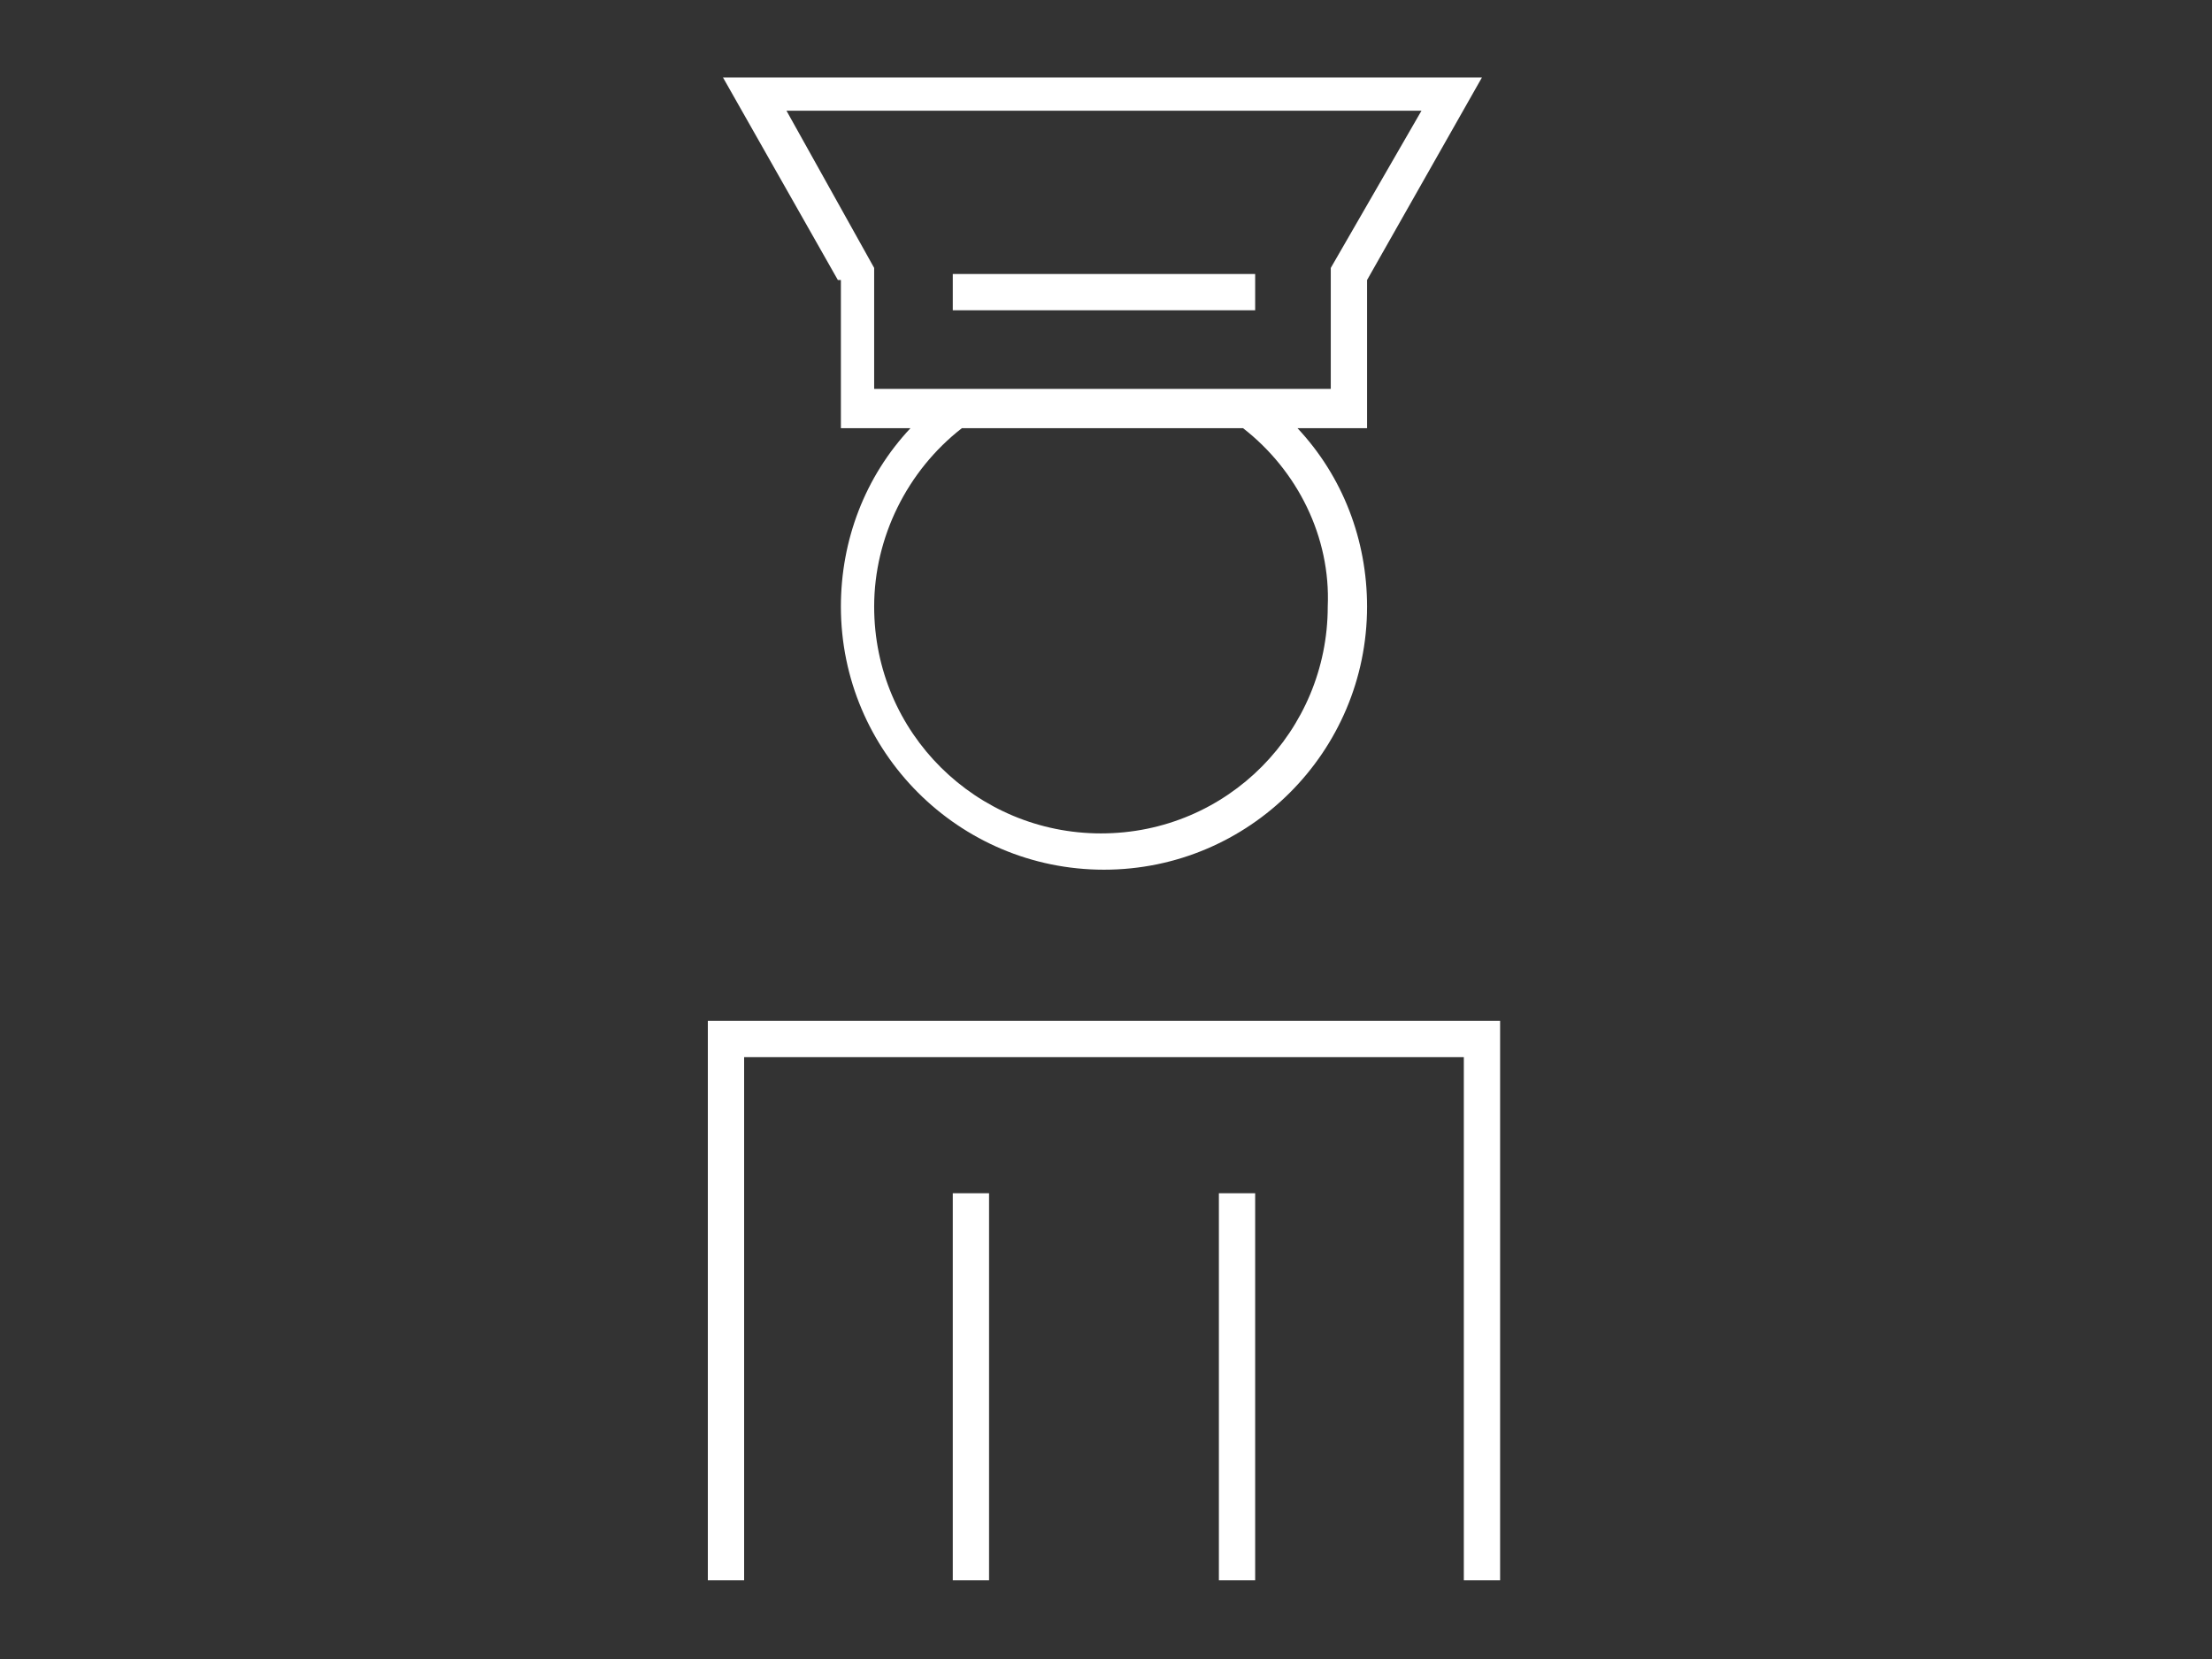 <svg width="200" height="150" viewBox="0 0 200 150" fill="none" xmlns="http://www.w3.org/2000/svg">
<rect x="0" y="0" width="200" height="150" fill="#333333" stroke="none"/>
<path d="M113.487 28.053H86.146V24.772H113.487V28.053ZM86.146 142.885H89.427V107.889H86.146V142.885ZM64 92.304V142.885H67.281V95.585H132.353V142.885H135.634V92.304H64ZM75.757 25.319L65.367 7H133.993L123.604 25.319V38.716H117.315C121.416 43.09 123.604 48.832 123.604 54.847C123.604 67.971 112.941 78.634 99.817 78.634C86.693 78.634 76.03 67.971 76.03 54.847C76.03 48.832 78.217 43.09 82.319 38.716H76.03V25.319H75.757ZM112.394 38.716H86.967C82.045 42.544 79.038 48.559 79.038 54.847C79.038 66.33 88.334 75.353 99.543 75.353C111.027 75.353 120.049 66.057 120.049 54.847C120.323 48.559 117.315 42.544 112.394 38.716ZM79.038 24.225V35.161H120.323V24.225L128.525 10.008H71.109L79.038 24.225ZM110.207 142.885H113.487V107.889H110.207V142.885Z" fill="white"/>
</svg>

